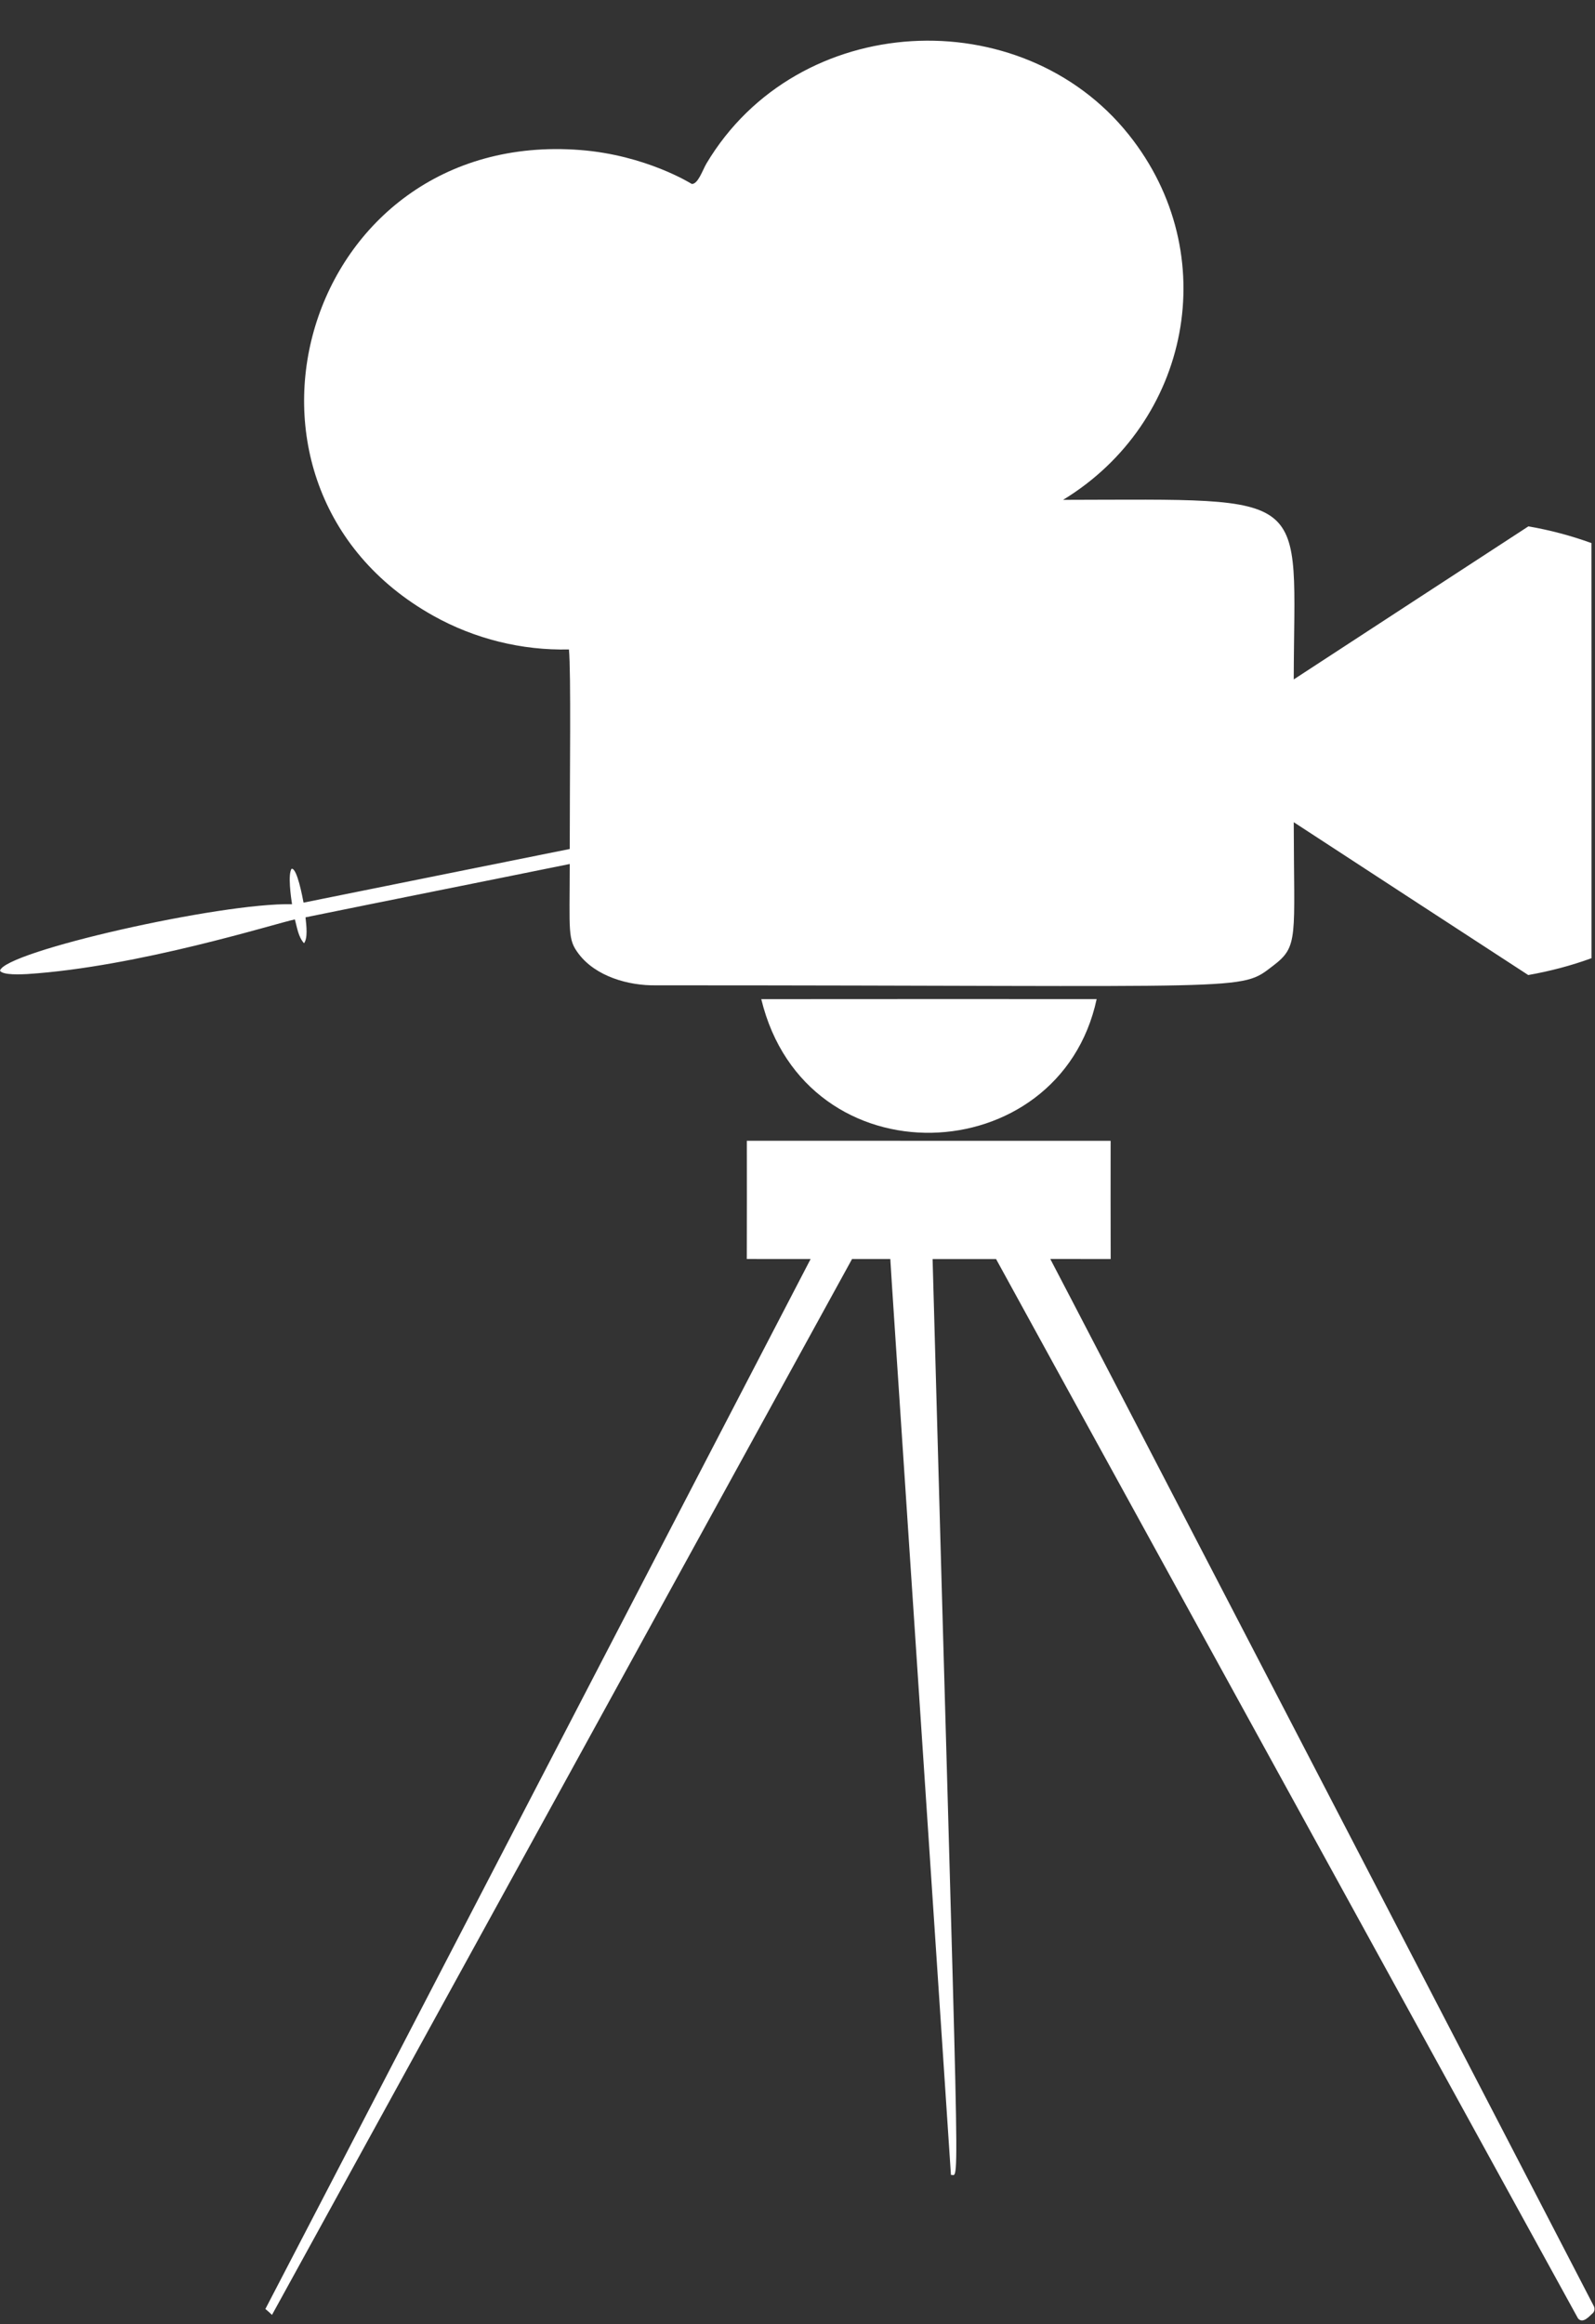 <?xml version="1.0" encoding="UTF-8" standalone="no"?><svg xmlns="http://www.w3.org/2000/svg" xmlns:xlink="http://www.w3.org/1999/xlink" fill="#ffffff" height="1631.1" preserveAspectRatio="xMidYMid meet" version="1" viewBox="95.3 51.6 1119.6 1631.1" width="1119.6" zoomAndPan="magnify"><rect x="95.3" y="51.6" width="1119.6" height="1631.1" fill="#333333" stroke="none"/><g id="change1_1"><path d="m841.5 402.41c177.96-0.292 162.23-7.295 161.93 126.03 54.869-35.873 109.82-71.612 164.73-107.43 15.062 2.596 29.873 6.536 44.242 11.733 0.087 97.108 0.029 194.22 0.035 291.34-14.404 5.296-29.302 9.137-44.393 11.826-54.915-35.681-109.75-71.502-164.61-107.27 0.133 81.507 3.638 86.956-14.451 100.72-24.12 18.346-9.148 13.758-432.98 13.758-19.799 0.378-42.665-6.387-54.519-22.086-7.827-10.319-6.312-14.797-6.256-63.063-61.806 12.571-123.68 24.833-185.48 37.439 0.676 6.027 1.671 14.696-1.053 18.175-4.062-4.574-4.836-11.017-6.408-16.714-13.385 2.75-109.71 33.307-187.97 38.358-3.893 0.198-17.037 0.906-19.002-2.345 2.642-13.392 154.98-47.905 204.97-46.68-0.722-4.734-3.051-20.947-0.308-24.891 3.876-0.654 7.707 20.183 8.392 23.785 62.271-12.623 124.58-25.083 186.86-37.66-0.013-49.849 0.962-124.11-0.564-140.04-33.116 0.801-66.284-7.457-95.177-23.618-163.92-91.677-91.395-341.9 103.04-326.9 46.382 3.577 78.351 23.831 78.351 23.831 4.417 0.21 7.712-9.99 10.282-14.305 64.039-107.5 221.03-114.84 296.52-20.217 66.984 83.957 42.84 202.09-46.194 256.24z" fill="inherit"/></g><g id="change1_2"><path d="m629.67 752.83c78.474-0.105 156.95-0.035 235.42-0.035-26.032 121.24-204.2 128.9-235.42 0.035z" fill="inherit"/></g><g id="change1_3"><path d="m619.54 852.23c85.126 6e-3 170.24 6e-3 255.36 6e-3 0 27.656-0.064 55.311 0.035 82.972-14.13 0.023-28.255 0.035-42.379-0.012 1.408 2.221 377.93 727.72 381.47 734.8 0.873 1.63 0.664 3.905-0.815 5.145-2.331 2.042-6.811 7.564-10.231 3.573-171.42-311.98-405.75-738.22-408.49-743.48-14.852-0.012-29.71-0.017-44.562 6e-3 18.769 681.23 19.442 641.57 12.885 642.8-19.056-288.45-42.619-640.31-42.56-642.82-8.957-6e-3 -17.913-0.012-26.87 6e-3 -135.69 247.02-271.33 494.07-407.15 741.01-1.496-1.443-3.044-2.834-4.644-4.15 1.609-2.708 331.84-639.22 382.71-736.87-14.934-0.012-29.861 0.023-44.789-0.017 0.094-27.662 0.036-55.318 0.03-82.979z" fill="inherit"/></g></svg>